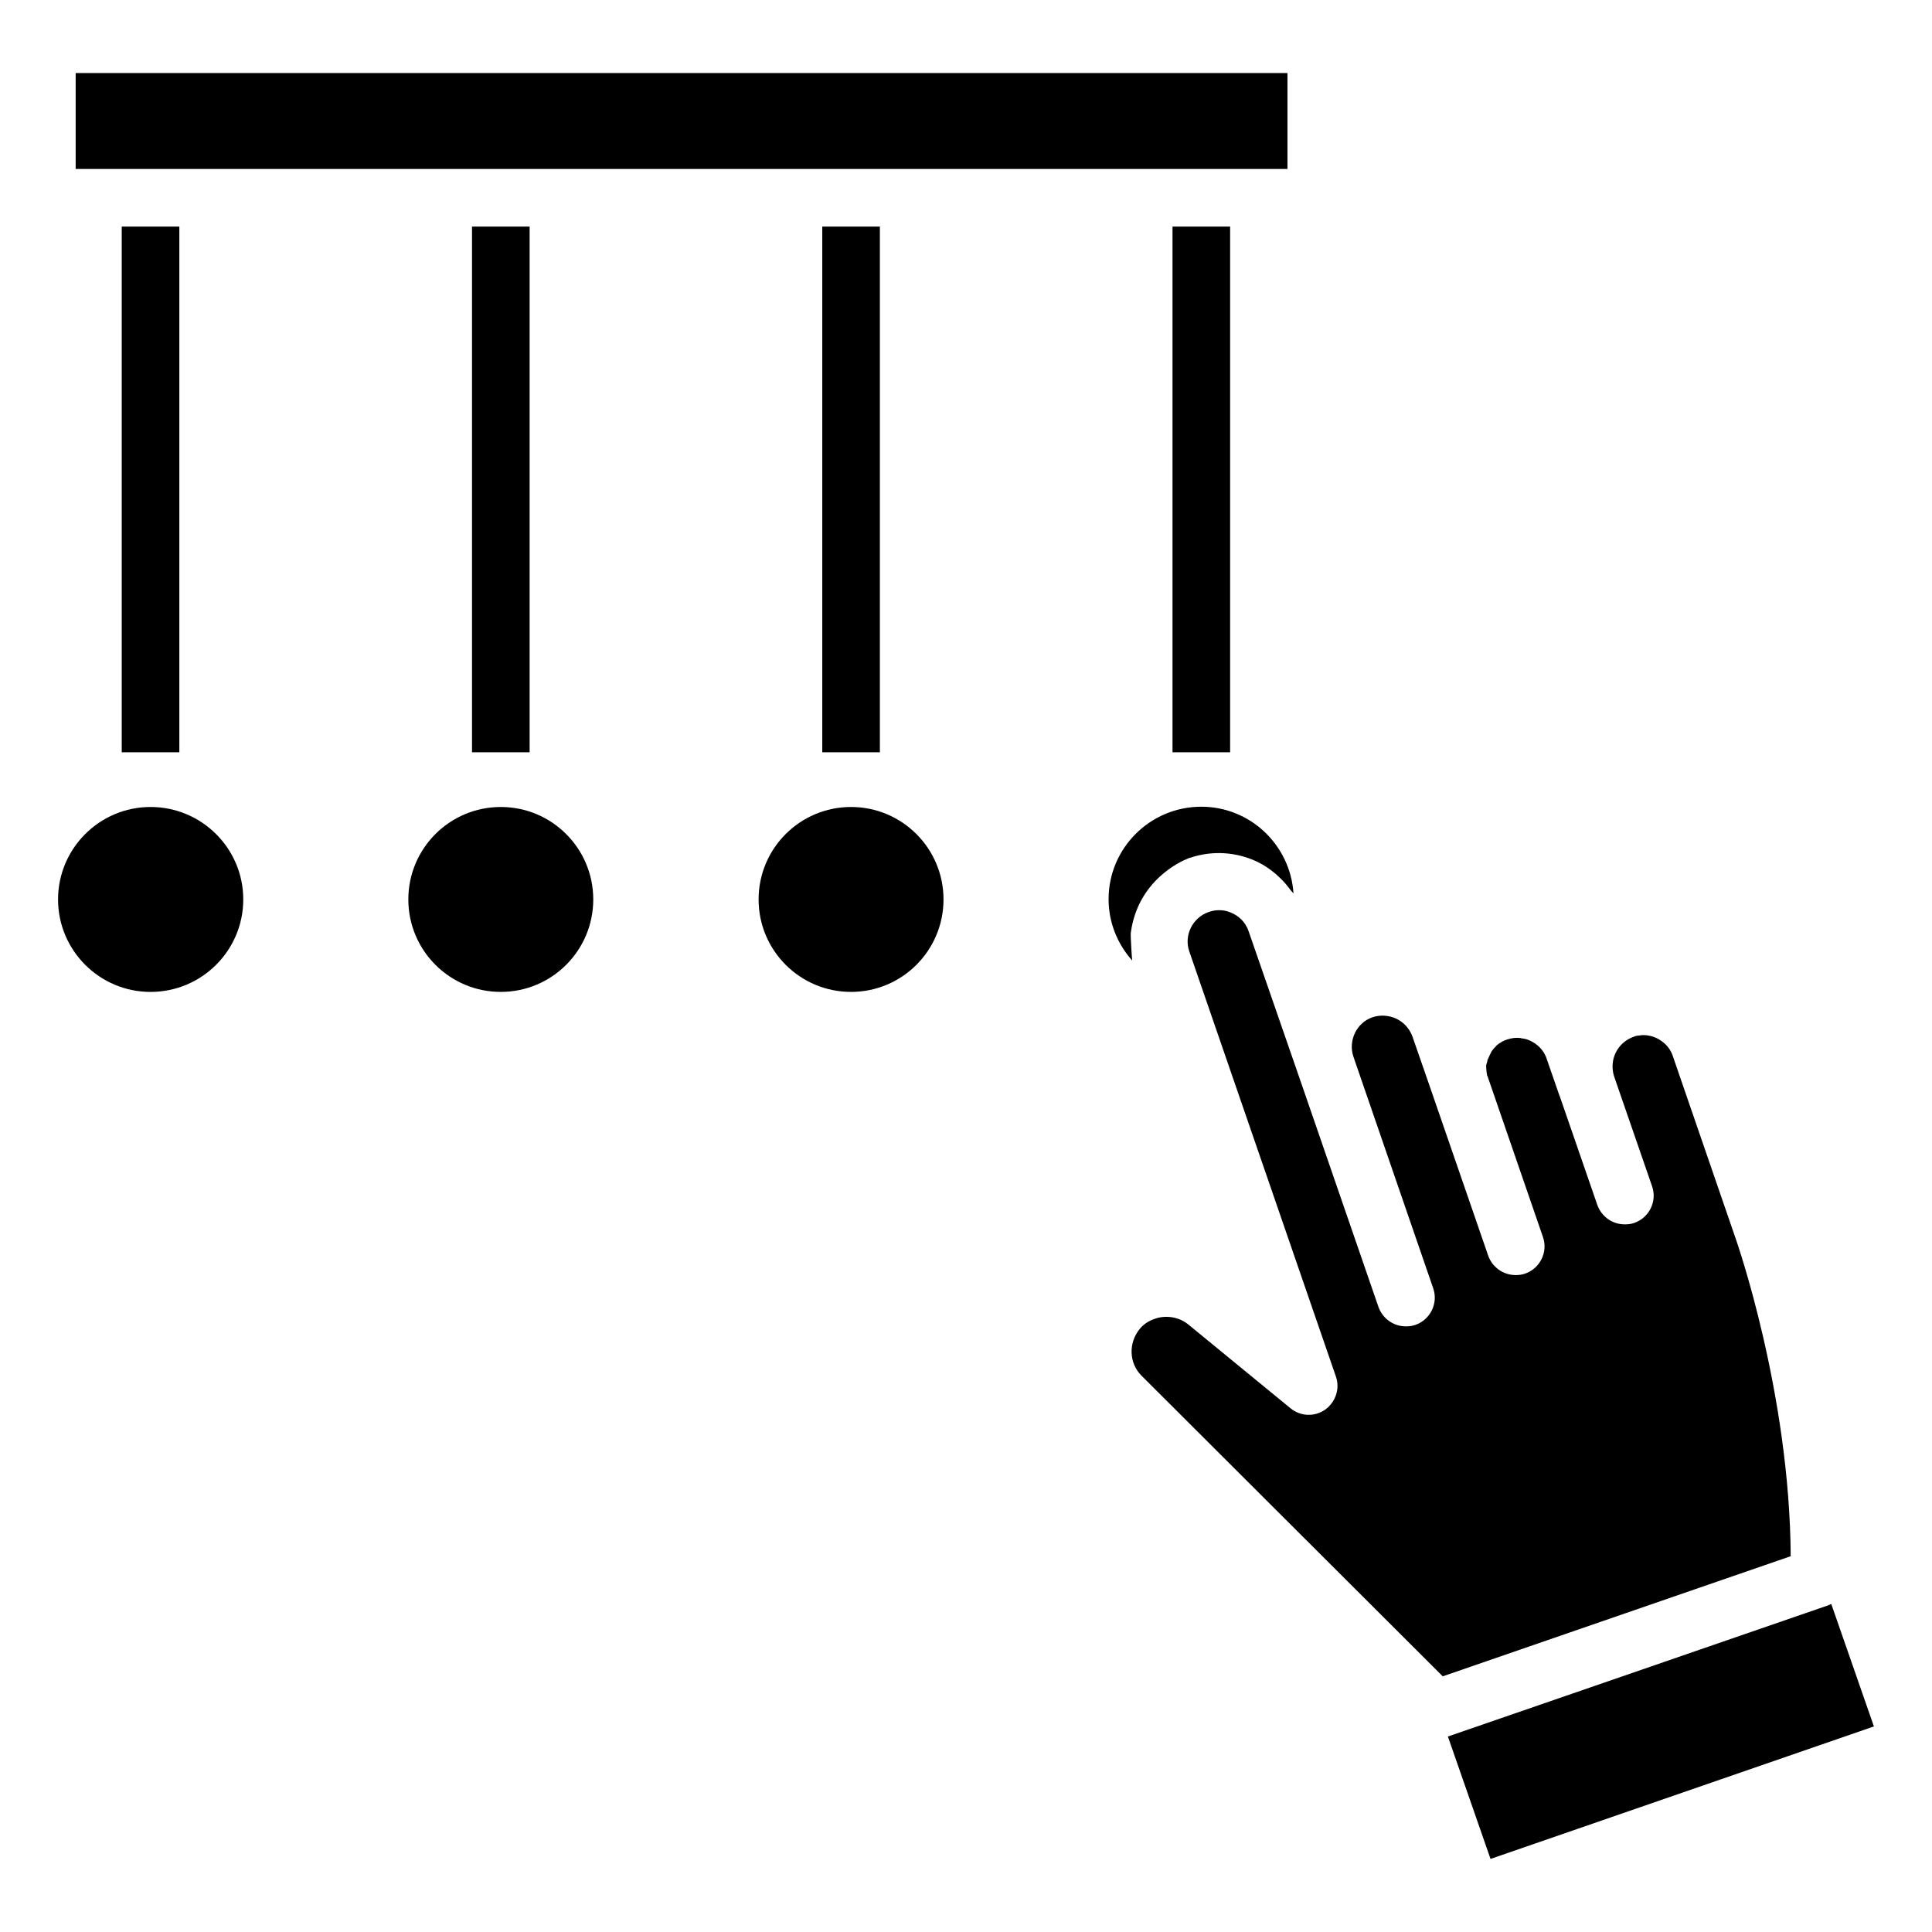 <?xml version="1.0" encoding="UTF-8"?>
<!-- Uploaded to: ICON Repo, www.iconrepo.com, Generator: ICON Repo Mixer Tools -->
<svg fill="#000000" width="800px" height="800px" version="1.1" viewBox="144 144 512 512" xmlns="http://www.w3.org/2000/svg">
 <g>
  <path d="m183.89 357.86c-13.512 0-24.504 10.992-24.504 24.504 0 13.512 10.992 24.504 24.504 24.504 13.586 0 24.578-10.992 24.578-24.504 0-13.512-10.992-24.504-24.578-24.504z"/>
  <path d="m301.22 382.36c0 13.535-10.973 24.504-24.504 24.504-13.535 0-24.504-10.969-24.504-24.504 0-13.531 10.969-24.5 24.504-24.5 13.531 0 24.504 10.969 24.504 24.5"/>
  <path d="m164.05 163.36h321.14v25.418h-321.14z"/>
  <path d="m629.31 569.08-0.383 0.152c-0.078 0.078-0.152 0.078-0.305 0.152l-67.707 23.359-33.207 11.449 11.297 32.445 101.6-35.113z"/>
  <path d="m394.04 382.36c0 13.535-10.969 24.504-24.504 24.504-13.531 0-24.5-10.969-24.5-24.504 0-13.531 10.969-24.5 24.5-24.5 13.535 0 24.504 10.969 24.504 24.5"/>
  <path d="m604.04 472.44-16.719-48.551c-0.84-2.594-2.75-3.969-4.199-4.734-1.449-0.688-3.129-0.992-4.504-0.762-0.609 0.078-1.07 0.078-1.527 0.305-4.504 1.527-6.719 6.184-5.344 10.535l10.078 29.16c1.375 3.969-0.762 8.32-4.734 9.695-0.84 0.305-1.68 0.383-2.519 0.383-3.207 0-6.106-1.984-7.25-5.113l-10-28.93c0-0.078-0.078-0.078-0.078-0.152l-3.359-9.695c-0.84-2.594-2.824-4.047-4.273-4.734-0.609-0.305-1.297-0.535-1.91-0.609-0.305 0-0.457-0.078-0.762-0.152-1.223-0.152-2.289 0-3.512 0.383-0.992 0.305-1.91 0.84-2.75 1.527-0.152 0.152-0.305 0.305-0.457 0.535-0.383 0.305-0.152 0.078 0-0.078-0.84 0.992-0.992 1.223-0.992 1.297l-0.535 1.07c-0.078 0.23-0.305 0.762-0.457 0.992-0.078 0.23-0.078 0.457-0.152 0.688-0.078 0.305-0.152 0.535-0.23 0.762 0 0.457 0 1.07 0.078 1.602 0 0.23 0.078 0.383 0.078 0.609 0 0.152 0.078 0.305 0.078 0.457 0 0.078 0 0.152 0.078 0.152l14.734 42.746c1.375 3.969-0.762 8.32-4.734 9.695-0.84 0.305-1.68 0.383-2.519 0.383-3.207 0-6.106-1.984-7.25-5.113l-14.887-43.129-5.191-14.961c-0.762-2.062-2.215-3.742-4.273-4.734-1.984-0.918-4.273-1.07-6.336-0.383-4.199 1.449-6.488 6.184-5.039 10.457l21.145 61.375c1.375 3.969-0.762 8.32-4.734 9.695-0.84 0.305-1.68 0.383-2.519 0.383-3.207 0-6.106-1.984-7.25-5.113l-21.145-61.297-13.281-38.32c-0.918-2.672-2.824-4.047-4.273-4.734-1.832-0.918-3.969-1.07-5.953-0.457-0.152 0.078-0.305 0.152-0.457 0.152-4.199 1.527-6.488 6.184-5.039 10.383l38.855 112.67c1.145 3.207-0.078 6.793-2.824 8.777-2.824 1.984-6.566 1.832-9.238-0.383l-27.098-22.215c-1.602-1.297-3.664-1.984-5.727-1.984-1.07 0-2.137 0.152-3.129 0.535-1.602 0.535-2.977 1.449-3.969 2.672-3.055 3.742-2.824 9.082 0.457 12.367l79.848 79.695 92.211-31.832c-0.234-43.211-14.355-83.516-14.508-83.973z"/>
  <path d="m443.66 391.3c1.832-14.121 13.586-19.16 14.961-19.695 0.305-0.152 0.609-0.305 0.84-0.305 5.879-1.984 12.367-1.527 17.863 1.145 1.754 0.84 3.359 1.984 4.809 3.207 0.383 0.383 0.762 0.688 1.145 1.07 1.07 0.992 1.984 2.137 2.824 3.281 0.23 0.305 0.457 0.457 0.688 0.762-0.84-12.824-11.449-22.977-24.426-22.977-13.586 0-24.578 10.992-24.578 24.504 0 6.184 2.367 11.91 6.258 16.258-0.074-0.305-0.457-6.562-0.383-7.25z"/>
  <path d="m454.73 204.05h15.266v139.31h-15.266z"/>
  <path d="m361.91 204.05h15.266v139.31h-15.266z"/>
  <path d="m269.09 204.05h15.266v139.31h-15.266z"/>
  <path d="m176.26 204.05h15.266v139.31h-15.266z"/>
 </g>
</svg>